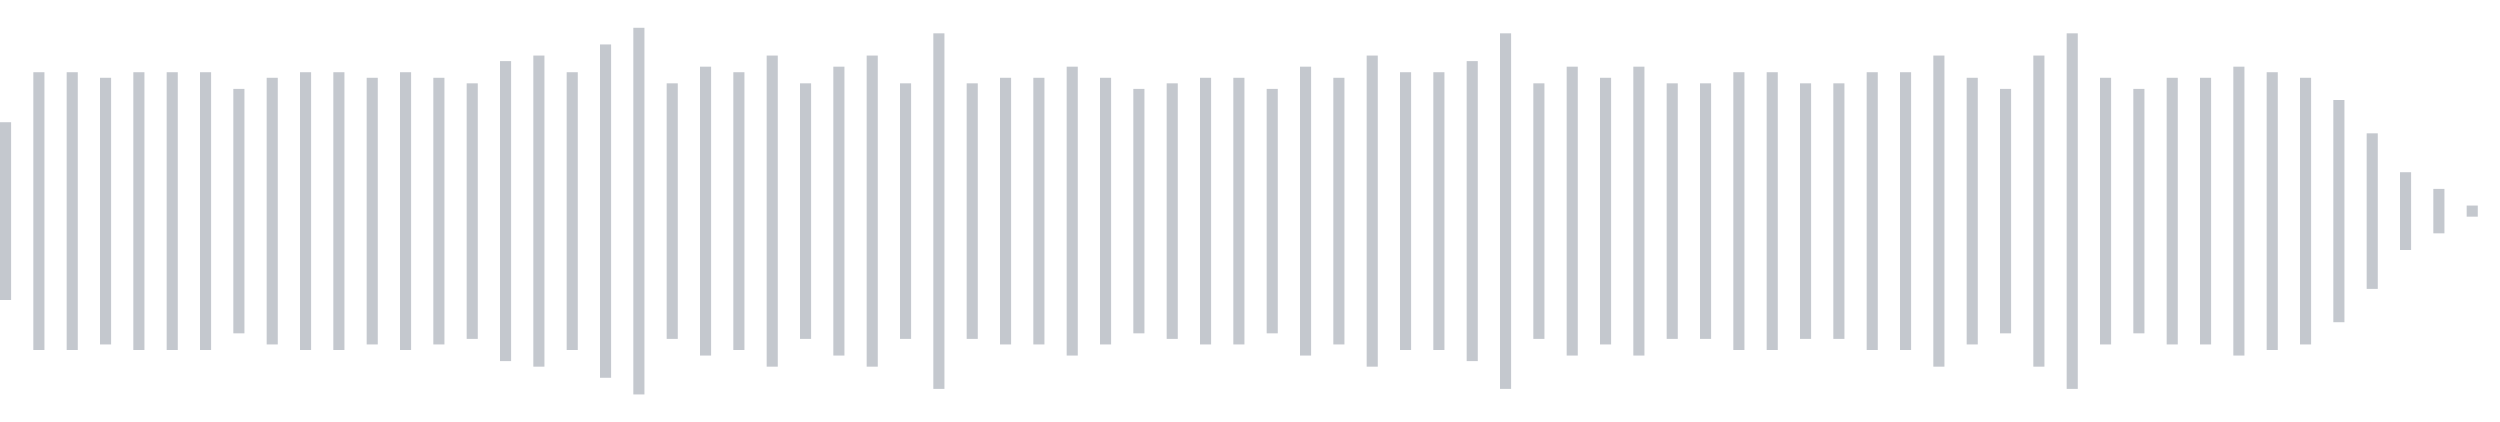 <svg xmlns="http://www.w3.org/2000/svg" xmlns:xlink="http://www.w3/org/1999/xlink" viewBox="0 0 225 38" preserveAspectRatio="none" width="100%" height="100%" fill="#C4C8CE"><g id="waveform-bc106374-88b4-4775-b12c-01723a711423"><rect x="0" y="11.0" width="1" height="16"/><rect x="3" y="6.5" width="1" height="25"/><rect x="6" y="6.5" width="1" height="25"/><rect x="9" y="7.0" width="1" height="24"/><rect x="12" y="6.5" width="1" height="25"/><rect x="15" y="6.5" width="1" height="25"/><rect x="18" y="6.5" width="1" height="25"/><rect x="21" y="8.0" width="1" height="22"/><rect x="24" y="7.0" width="1" height="24"/><rect x="27" y="6.5" width="1" height="25"/><rect x="30" y="6.5" width="1" height="25"/><rect x="33" y="7.0" width="1" height="24"/><rect x="36" y="6.5" width="1" height="25"/><rect x="39" y="7.0" width="1" height="24"/><rect x="42" y="7.5" width="1" height="23"/><rect x="45" y="5.5" width="1" height="27"/><rect x="48" y="5.0" width="1" height="28"/><rect x="51" y="6.5" width="1" height="25"/><rect x="54" y="4.0" width="1" height="30"/><rect x="57" y="2.5" width="1" height="33"/><rect x="60" y="7.5" width="1" height="23"/><rect x="63" y="6.0" width="1" height="26"/><rect x="66" y="6.5" width="1" height="25"/><rect x="69" y="5.0" width="1" height="28"/><rect x="72" y="7.5" width="1" height="23"/><rect x="75" y="6.0" width="1" height="26"/><rect x="78" y="5.0" width="1" height="28"/><rect x="81" y="7.5" width="1" height="23"/><rect x="84" y="3.0" width="1" height="32"/><rect x="87" y="7.5" width="1" height="23"/><rect x="90" y="7.0" width="1" height="24"/><rect x="93" y="7.0" width="1" height="24"/><rect x="96" y="6.0" width="1" height="26"/><rect x="99" y="7.0" width="1" height="24"/><rect x="102" y="8.0" width="1" height="22"/><rect x="105" y="7.5" width="1" height="23"/><rect x="108" y="7.0" width="1" height="24"/><rect x="111" y="7.0" width="1" height="24"/><rect x="114" y="8.0" width="1" height="22"/><rect x="117" y="6.0" width="1" height="26"/><rect x="120" y="7.0" width="1" height="24"/><rect x="123" y="5.0" width="1" height="28"/><rect x="126" y="6.5" width="1" height="25"/><rect x="129" y="6.5" width="1" height="25"/><rect x="132" y="5.5" width="1" height="27"/><rect x="135" y="3.0" width="1" height="32"/><rect x="138" y="7.5" width="1" height="23"/><rect x="141" y="6.0" width="1" height="26"/><rect x="144" y="7.0" width="1" height="24"/><rect x="147" y="6.0" width="1" height="26"/><rect x="150" y="7.5" width="1" height="23"/><rect x="153" y="7.5" width="1" height="23"/><rect x="156" y="6.5" width="1" height="25"/><rect x="159" y="6.5" width="1" height="25"/><rect x="162" y="7.5" width="1" height="23"/><rect x="165" y="7.5" width="1" height="23"/><rect x="168" y="6.5" width="1" height="25"/><rect x="171" y="6.5" width="1" height="25"/><rect x="174" y="5.0" width="1" height="28"/><rect x="177" y="7.0" width="1" height="24"/><rect x="180" y="8.0" width="1" height="22"/><rect x="183" y="5.0" width="1" height="28"/><rect x="186" y="3.0" width="1" height="32"/><rect x="189" y="7.0" width="1" height="24"/><rect x="192" y="8.0" width="1" height="22"/><rect x="195" y="7.0" width="1" height="24"/><rect x="198" y="7.0" width="1" height="24"/><rect x="201" y="6.0" width="1" height="26"/><rect x="204" y="6.5" width="1" height="25"/><rect x="207" y="7.0" width="1" height="24"/><rect x="210" y="9.0" width="1" height="20"/><rect x="213" y="12.0" width="1" height="14"/><rect x="216" y="15.5" width="1" height="7"/><rect x="219" y="17.0" width="1" height="4"/><rect x="222" y="18.5" width="1" height="1"/></g></svg>

